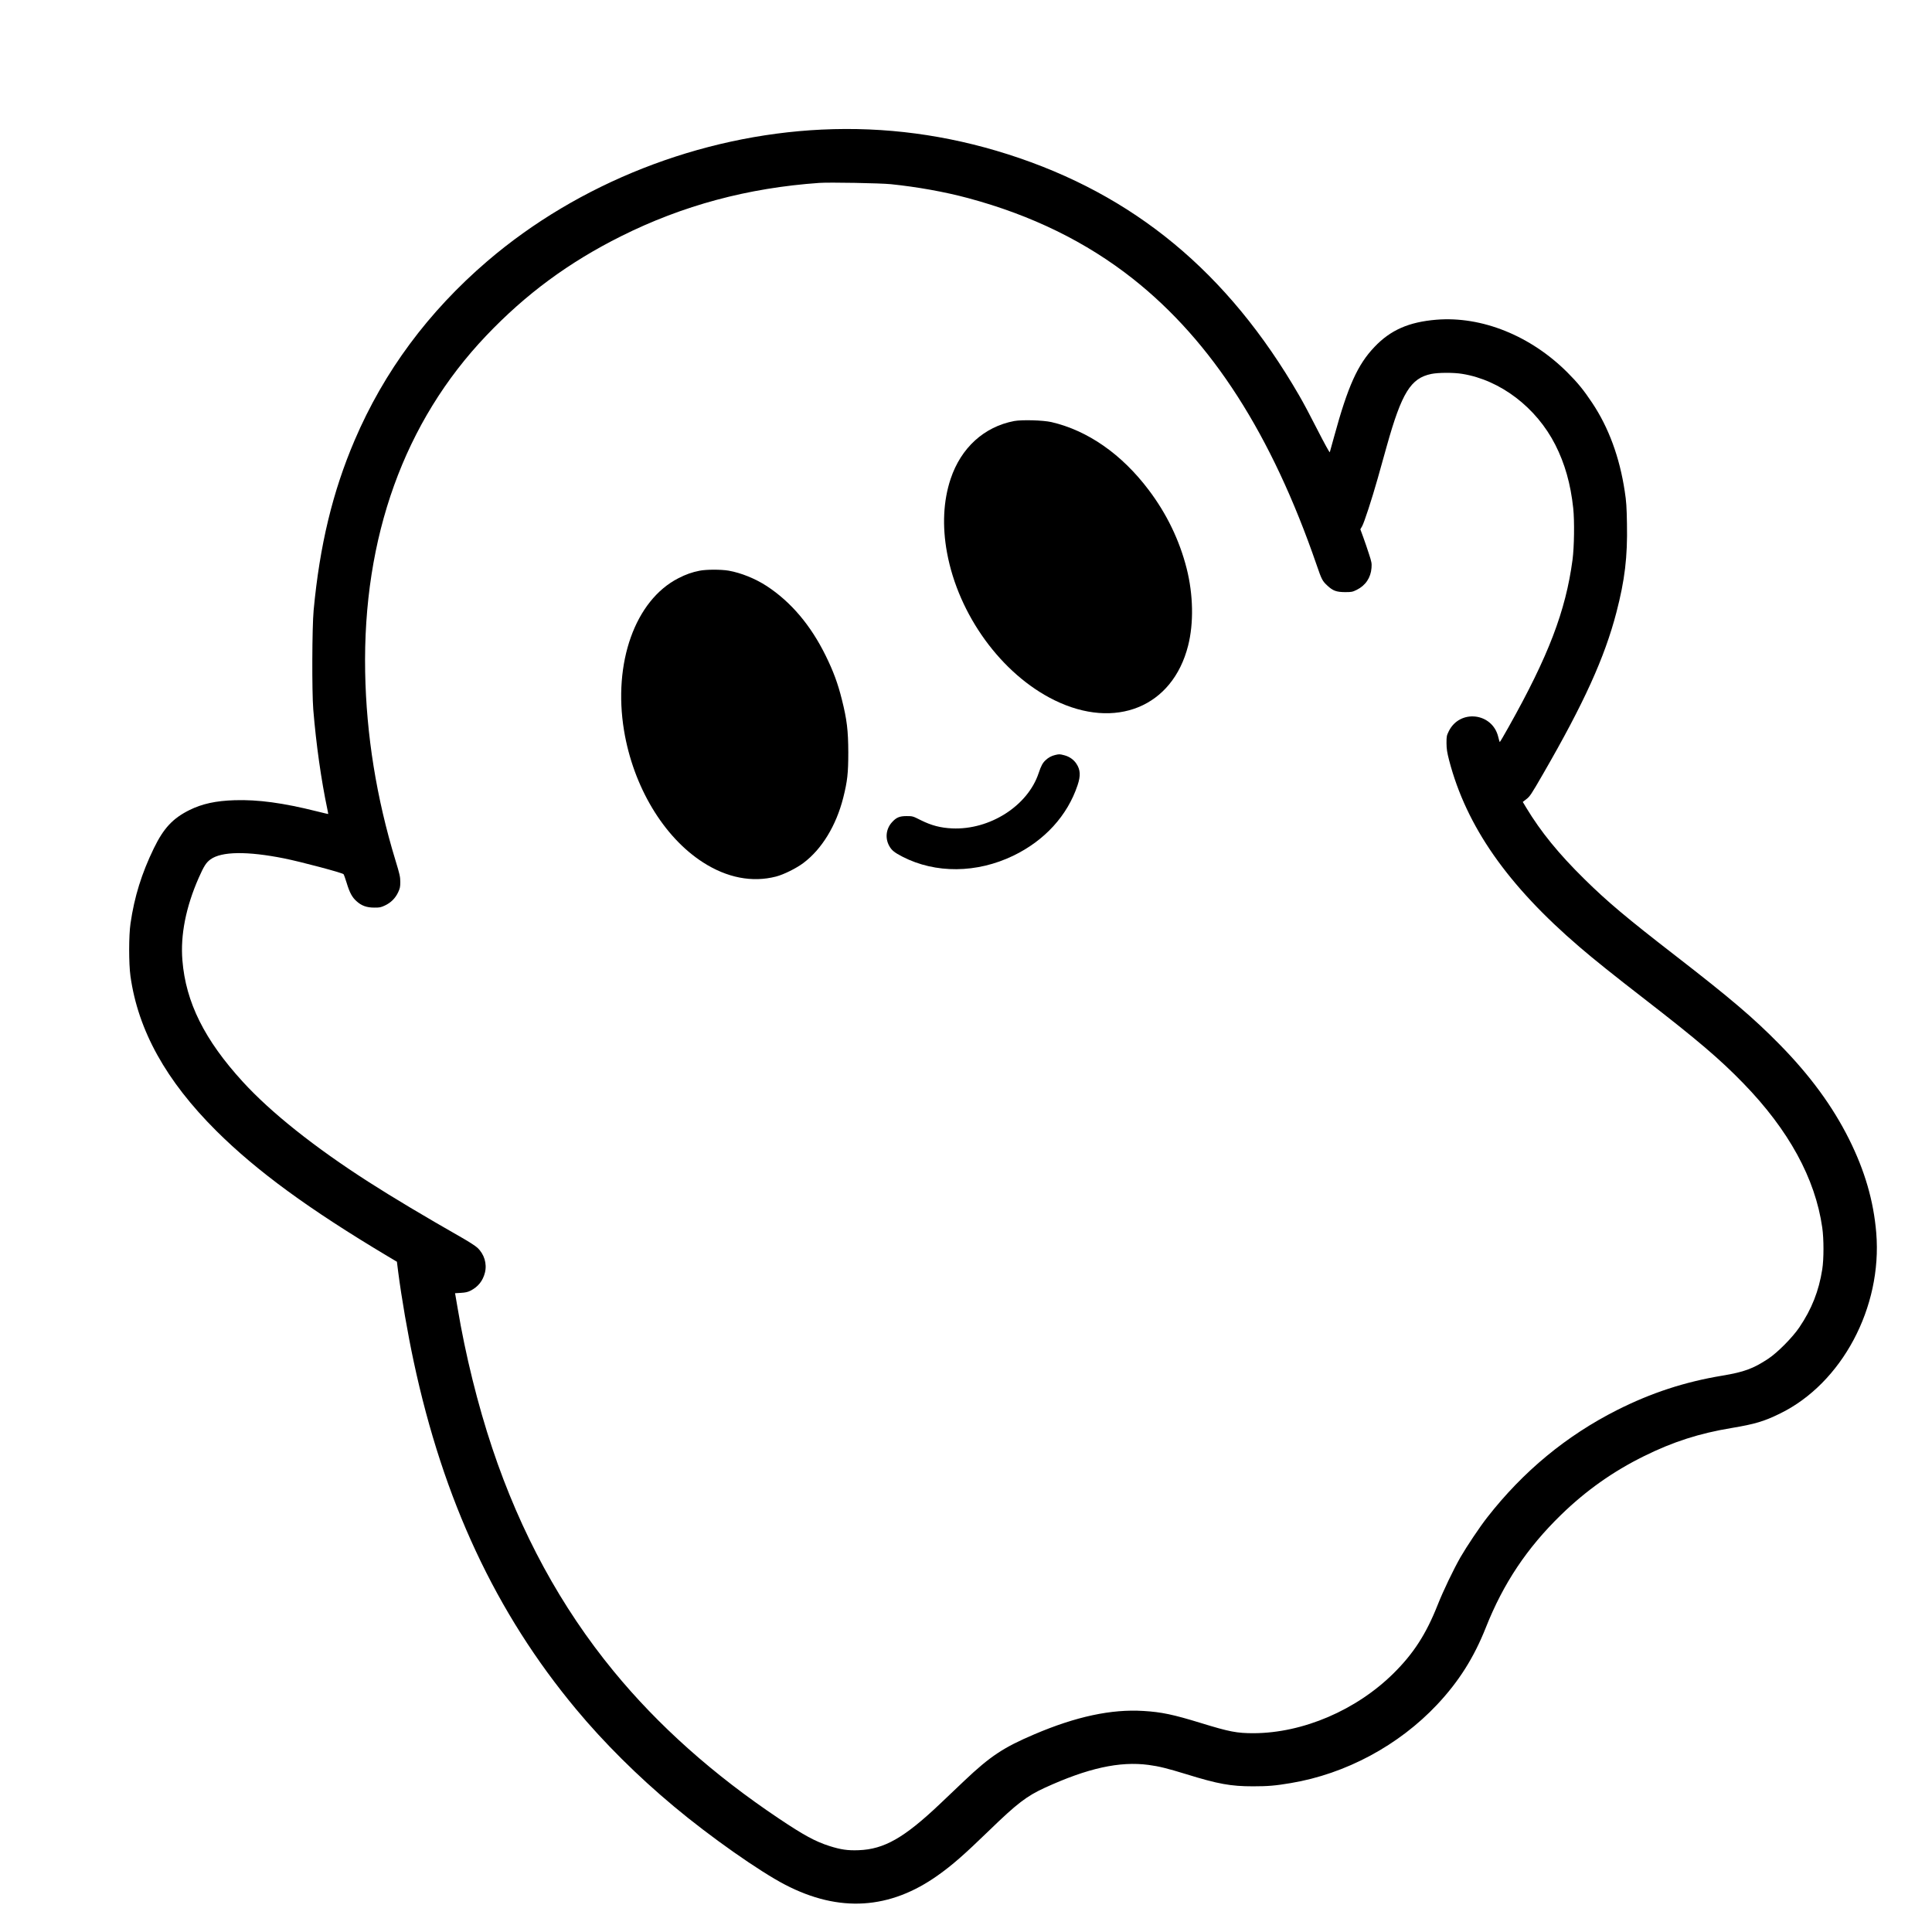 <?xml version="1.0" standalone="no"?>
<!DOCTYPE svg PUBLIC "-//W3C//DTD SVG 20010904//EN"
 "http://www.w3.org/TR/2001/REC-SVG-20010904/DTD/svg10.dtd">
<svg version="1.0" xmlns="http://www.w3.org/2000/svg"
 width="2700pt" height="2700pt" viewBox="0 0 2700 2700"
 preserveAspectRatio="xMidYMid meet">
<g transform="translate(0,2700) scale(0.1,-0.1)"
fill="#000000" stroke="none">
<path d="M11485 25189 c-1705 -81 -3403 -749 -4676 -1840 -823 -706 -1443
-1542 -1853 -2502 -307 -718 -488 -1467 -573 -2377 -22 -237 -25 -1135 -5
-1385 40 -486 110 -981 196 -1390 8 -38 14 -70 13 -71 -1 -1 -72 16 -157 37
-474 119 -825 166 -1149 156 -265 -8 -456 -50 -634 -138 -233 -116 -361 -254
-497 -534 -170 -350 -272 -676 -326 -1050 -25 -168 -25 -560 -1 -735 106 -760
497 -1464 1201 -2165 563 -560 1292 -1093 2392 -1750 l131 -78 17 -136 c48
-372 134 -869 218 -1261 414 -1938 1147 -3509 2268 -4855 387 -466 866 -942
1369 -1361 503 -421 1194 -907 1555 -1094 753 -391 1462 -347 2136 134 201
143 360 282 710 621 394 382 526 483 780 600 600 275 1047 374 1452 320 144
-19 261 -48 528 -130 443 -137 621 -169 930 -169 211 0 315 9 528 45 768 128
1510 526 2048 1099 302 322 512 654 679 1075 244 616 574 1111 1051 1575 347
338 727 607 1159 820 406 201 773 319 1227 394 322 54 451 92 673 201 865 422
1432 1485 1346 2525 -37 447 -160 870 -381 1312 -230 460 -547 892 -970 1322
-366 372 -676 636 -1450 1236 -689 533 -963 764 -1278 1075 -360 354 -610 662
-811 995 l-50 83 44 34 c56 42 71 65 240 358 572 990 860 1625 1024 2255 118
453 157 776 148 1240 -4 237 -9 314 -31 455 -72 477 -225 891 -456 1237 -118
177 -201 279 -345 423 -514 514 -1198 789 -1832 737 -384 -32 -640 -144 -864
-380 -236 -247 -372 -549 -564 -1252 -31 -113 -58 -212 -61 -220 -3 -8 -77
127 -168 305 -89 176 -206 397 -261 490 -994 1719 -2308 2807 -4070 3369 -855
272 -1718 387 -2600 345z m965 -763 c368 -38 750 -106 1081 -195 888 -239
1650 -612 2304 -1129 1103 -873 1936 -2172 2565 -3997 70 -204 80 -224 150
-289 77 -72 126 -90 245 -91 93 0 105 2 166 32 122 60 196 170 206 306 5 65 1
84 -36 197 -22 69 -58 174 -80 234 l-40 109 24 41 c30 53 137 381 219 671 35
127 92 329 126 450 209 746 335 950 623 1009 97 20 312 21 432 1 533 -86 1036
-470 1301 -992 133 -262 214 -547 250 -885 19 -180 14 -543 -10 -723 -95 -713
-336 -1344 -894 -2337 -64 -115 -119 -208 -122 -208 -3 0 -13 33 -22 72 -82
339 -537 391 -691 79 -30 -61 -32 -73 -32 -166 1 -82 7 -125 37 -242 241 -922
816 -1745 1823 -2608 196 -169 490 -404 905 -725 746 -578 1053 -839 1385
-1181 633 -652 1003 -1328 1101 -2014 23 -159 23 -442 0 -585 -47 -301 -147
-555 -320 -810 -95 -141 -305 -353 -435 -439 -209 -138 -336 -185 -641 -236
-525 -87 -993 -240 -1469 -480 -710 -358 -1315 -858 -1816 -1500 -104 -132
-289 -409 -375 -558 -100 -176 -240 -468 -319 -667 -161 -407 -337 -679 -616
-955 -522 -516 -1266 -834 -1955 -837 -234 0 -336 19 -736 142 -387 119 -552
154 -804 169 -447 28 -943 -78 -1524 -326 -433 -184 -618 -307 -981 -651 -88
-84 -241 -229 -340 -323 -499 -473 -779 -633 -1135 -646 -153 -6 -250 8 -410
59 -195 62 -358 151 -700 380 -922 617 -1692 1304 -2315 2063 -735 895 -1300
1933 -1695 3115 -202 603 -376 1307 -485 1960 -14 85 -28 167 -31 181 l-5 26
83 5 c64 4 95 11 135 31 106 55 171 137 200 252 31 125 -10 259 -106 348 -25
24 -120 85 -211 137 -516 294 -972 566 -1310 783 -755 484 -1365 970 -1757
1399 -535 585 -797 1111 -844 1697 -29 354 49 746 227 1151 74 167 105 216
166 260 154 112 515 116 1027 14 234 -47 811 -200 832 -221 5 -5 24 -59 43
-120 42 -139 77 -203 139 -258 69 -63 142 -89 247 -89 74 -1 93 3 150 30 83
39 145 101 184 184 26 56 30 76 30 145 0 70 -8 107 -67 300 -266 872 -408
1753 -424 2635 -34 1884 547 3497 1693 4700 554 582 1152 1023 1884 1389 861
430 1771 675 2770 745 141 10 853 -3 1000 -18z"/>
<path d="M14173 21116 c-420 -80 -743 -374 -888 -809 -102 -306 -119 -659 -50
-1032 161 -872 762 -1697 1500 -2060 855 -420 1652 -95 1869 762 80 314 72
713 -20 1077 -100 395 -279 766 -531 1099 -376 499 -851 830 -1358 948 -117
27 -413 35 -522 15z"/>
<path d="M9776 19024 c-103 -20 -191 -51 -296 -105 -604 -309 -915 -1183 -759
-2129 130 -783 551 -1487 1104 -1842 334 -215 687 -284 1020 -198 108 28 285
116 383 190 257 193 457 521 556 910 58 231 71 342 71 635 -1 305 -19 458 -90
740 -57 228 -119 394 -225 610 -209 426 -486 753 -825 975 -160 104 -358 184
-532 215 -107 18 -312 18 -407 -1z"/>
<path d="M14747 16449 c-52 -12 -96 -36 -135 -73 -41 -38 -62 -77 -97 -181
-152 -457 -683 -796 -1210 -772 -163 8 -288 41 -435 114 -113 57 -116 58 -200
58 -102 0 -146 -20 -208 -90 -80 -91 -94 -219 -36 -325 34 -63 73 -94 187
-153 461 -237 1037 -232 1547 14 439 212 757 560 899 985 45 134 40 217 -17
302 -38 57 -98 99 -168 117 -64 17 -72 17 -127 4z"/>
</g>
</svg>

